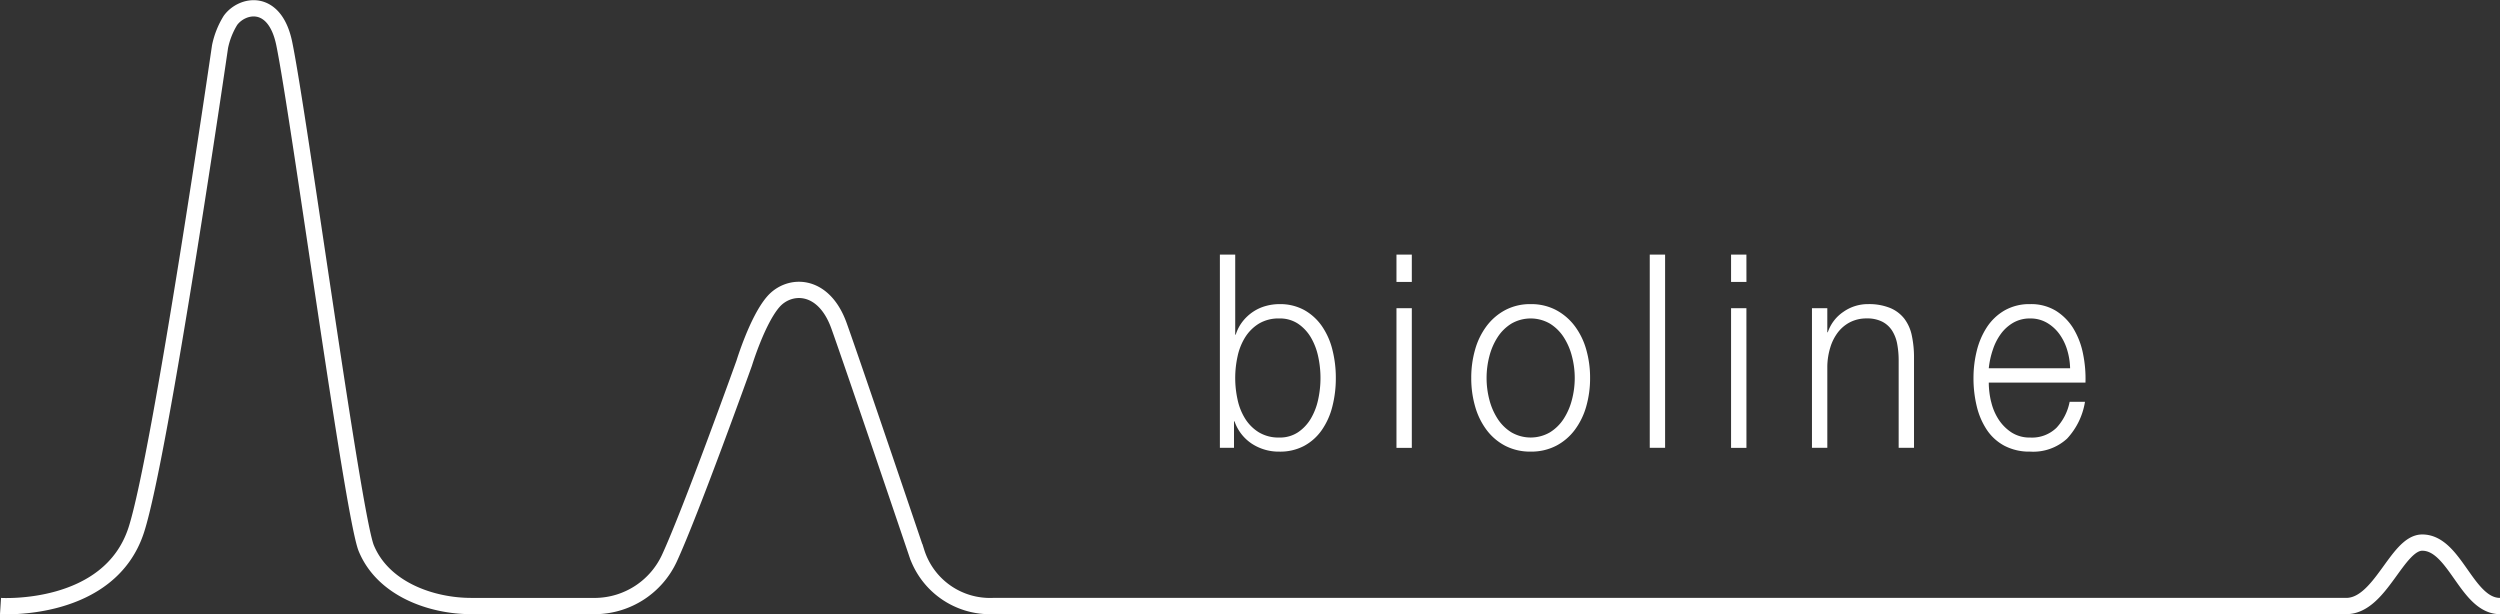 <svg xmlns="http://www.w3.org/2000/svg" xmlns:xlink="http://www.w3.org/1999/xlink" width="307.415" height="75.557" viewBox="0 0 307.415 75.557">
  <rect x="0" y="0" width="307.415" height="75.557" fill="#333333" stroke="none"/>
  <defs>
    <clipPath id="clip-path">
      <rect id="Rectangle_35" data-name="Rectangle 35" width="106.446" height="24.225" fill="none"/>
    </clipPath>
  </defs>
  <g id="Group_30" data-name="Group 30" transform="translate(-316.114 -4521.732)">
    <g id="Group_27" data-name="Group 27" transform="translate(-23.043 4521.792)">
      <path id="Path_50" data-name="Path 50" d="M121.063,73.948s13.4.852,16.7-9.374c3.02-9.38,10.294-59.411,10.294-59.411a9.923,9.923,0,0,1,1.283-3.235c1.452-1.98,5.453-2.771,6.613,2.859,1.819,8.816,8.445,58.09,10.092,62.067,2.068,4.989,7.96,7.094,12.913,7.094h15.367a10.153,10.153,0,0,0,8.962-5.826c2.66-5.736,9.228-24.046,9.228-24.046s1.626-5.328,3.589-7.559,6.167-2.325,8.067,2.973c1.746,4.865,9.518,27.825,9.518,27.825a9.478,9.478,0,0,0,9.4,6.632H409.5c4.224,0,6.251-7.8,9.352-7.8,4.058,0,5.461,7.8,9.567,7.8" transform="translate(218.157 0.514)" fill="none" stroke="#fff" stroke-width="2"/>
    </g>
    <g id="Group_29" data-name="Group 29" transform="translate(466.118 4553.039)">
      <g id="Group_28" data-name="Group 28" transform="translate(0 0)" clip-path="url(#clip-path)">
        <path id="Path_51" data-name="Path 51" d="M1.886,0V9.848h.063A5.089,5.089,0,0,1,2.8,8.217,5.617,5.617,0,0,1,4.073,7.036a5.346,5.346,0,0,1,1.558-.714,6.239,6.239,0,0,1,1.677-.233,6.163,6.163,0,0,1,3.069.73A6.507,6.507,0,0,1,12.549,8.8a8.845,8.845,0,0,1,1.287,2.9,13.993,13.993,0,0,1,.421,3.479,14,14,0,0,1-.421,3.477,8.835,8.835,0,0,1-1.287,2.893,6.307,6.307,0,0,1-2.172,1.963,6.279,6.279,0,0,1-3.069.715A6.044,6.044,0,0,1,3.94,23.26,5.409,5.409,0,0,1,1.8,20.5H1.736v3.259H0V0Zm10.2,12.527a7.821,7.821,0,0,0-.9-2.346A5.252,5.252,0,0,0,9.613,8.5a4.013,4.013,0,0,0-2.305-.647A4.669,4.669,0,0,0,4.777,8.5,5.256,5.256,0,0,0,3.1,10.181a7.27,7.27,0,0,0-.928,2.346,12.355,12.355,0,0,0,0,5.291A7.236,7.236,0,0,0,3.1,20.163a5.219,5.219,0,0,0,1.677,1.68,4.67,4.67,0,0,0,2.531.651,4.015,4.015,0,0,0,2.305-.651,5.214,5.214,0,0,0,1.573-1.68,7.783,7.783,0,0,0,.9-2.346,12.406,12.406,0,0,0,.285-2.644,12.44,12.44,0,0,0-.285-2.647" transform="translate(0 0.001)" fill="#fff"/>
        <path id="Path_52" data-name="Path 52" d="M13.633,3.361H11.746V0h1.887Zm0,20.4H11.746V6.589h1.887Z" transform="translate(9.968 0.001)" fill="#fff"/>
        <path id="Path_53" data-name="Path 53" d="M27.157,4.026a6.972,6.972,0,0,1,2.29,1.963,8.806,8.806,0,0,1,1.409,2.878,12.566,12.566,0,0,1,.477,3.511,12.566,12.566,0,0,1-.477,3.511,8.814,8.814,0,0,1-1.409,2.877,6.78,6.78,0,0,1-2.29,1.948,6.638,6.638,0,0,1-3.13.715,6.633,6.633,0,0,1-3.13-.715,6.78,6.78,0,0,1-2.29-1.948A8.814,8.814,0,0,1,17.2,15.889a12.5,12.5,0,0,1-.479-3.511A12.5,12.5,0,0,1,17.2,8.868a8.806,8.806,0,0,1,1.409-2.878A6.972,6.972,0,0,1,20.9,4.026a6.51,6.51,0,0,1,3.13-.732,6.515,6.515,0,0,1,3.13.732M21.66,5.69a5.433,5.433,0,0,0-1.692,1.662A7.912,7.912,0,0,0,18.95,9.7a10.6,10.6,0,0,0,0,5.356A7.912,7.912,0,0,0,19.969,17.4a5.393,5.393,0,0,0,1.692,1.662,4.732,4.732,0,0,0,4.733,0A5.393,5.393,0,0,0,28.085,17.4,7.909,7.909,0,0,0,29.1,15.055a10.544,10.544,0,0,0,0-5.356,7.909,7.909,0,0,0-1.017-2.348A5.433,5.433,0,0,0,26.393,5.69a4.744,4.744,0,0,0-4.733,0" transform="translate(14.189 2.796)" fill="#fff"/>
        <rect id="Rectangle_34" data-name="Rectangle 34" width="1.887" height="23.759" transform="translate(52.859)" fill="#fff"/>
        <path id="Path_54" data-name="Path 54" d="M35.891,3.361H34V0h1.887Zm0,20.4H34V6.589h1.887Z" transform="translate(28.858 0.001)" fill="#fff"/>
        <path id="Path_55" data-name="Path 55" d="M41.27,3.794V6.757h.059a4.932,4.932,0,0,1,1.917-2.514,5.218,5.218,0,0,1,3.024-.95,6.924,6.924,0,0,1,2.71.468,4.3,4.3,0,0,1,1.753,1.314,5.135,5.135,0,0,1,.928,2.08,12.877,12.877,0,0,1,.27,2.764V20.964H50.044V10.25A10.981,10.981,0,0,0,49.865,8.2a4.6,4.6,0,0,0-.629-1.647,3.136,3.136,0,0,0-1.213-1.1,4.054,4.054,0,0,0-1.9-.4,4.412,4.412,0,0,0-2.022.447,4.461,4.461,0,0,0-1.5,1.231A5.832,5.832,0,0,0,41.644,8.6a8.354,8.354,0,0,0-.373,2.344V20.964H39.383V3.794Z" transform="translate(33.423 2.796)" fill="#fff"/>
        <path id="Path_56" data-name="Path 56" d="M52.3,15.288a6.828,6.828,0,0,0,.913,2.181,5.487,5.487,0,0,0,1.588,1.6A4.1,4.1,0,0,0,57.1,19.7a4.314,4.314,0,0,0,3.235-1.2,6.5,6.5,0,0,0,1.618-3.193H63.84a8.668,8.668,0,0,1-2.2,4.524,6.145,6.145,0,0,1-4.537,1.6,6.588,6.588,0,0,1-3.159-.715,5.979,5.979,0,0,1-2.172-1.963,9,9,0,0,1-1.242-2.9,14.614,14.614,0,0,1-.4-3.475,13.864,13.864,0,0,1,.4-3.329,9.416,9.416,0,0,1,1.242-2.91,6.505,6.505,0,0,1,2.172-2.065,6.132,6.132,0,0,1,3.159-.78,5.832,5.832,0,0,1,3.176.83A6.683,6.683,0,0,1,62.418,6.3,9.605,9.605,0,0,1,63.6,9.4a15.158,15.158,0,0,1,.3,3.544H52.01a10.237,10.237,0,0,0,.285,2.346m9.343-6.406a6.493,6.493,0,0,0-.972-1.947,4.992,4.992,0,0,0-1.529-1.364A4.013,4.013,0,0,0,57.1,5.058a4.066,4.066,0,0,0-2.065.514A4.964,4.964,0,0,0,53.51,6.936a6.921,6.921,0,0,0-1,1.963,10.393,10.393,0,0,0-.5,2.279h10a8.37,8.37,0,0,0-.375-2.3" transform="translate(42.538 2.796)" fill="#fff"/>
      </g>
    </g>
  </g>
</svg>
